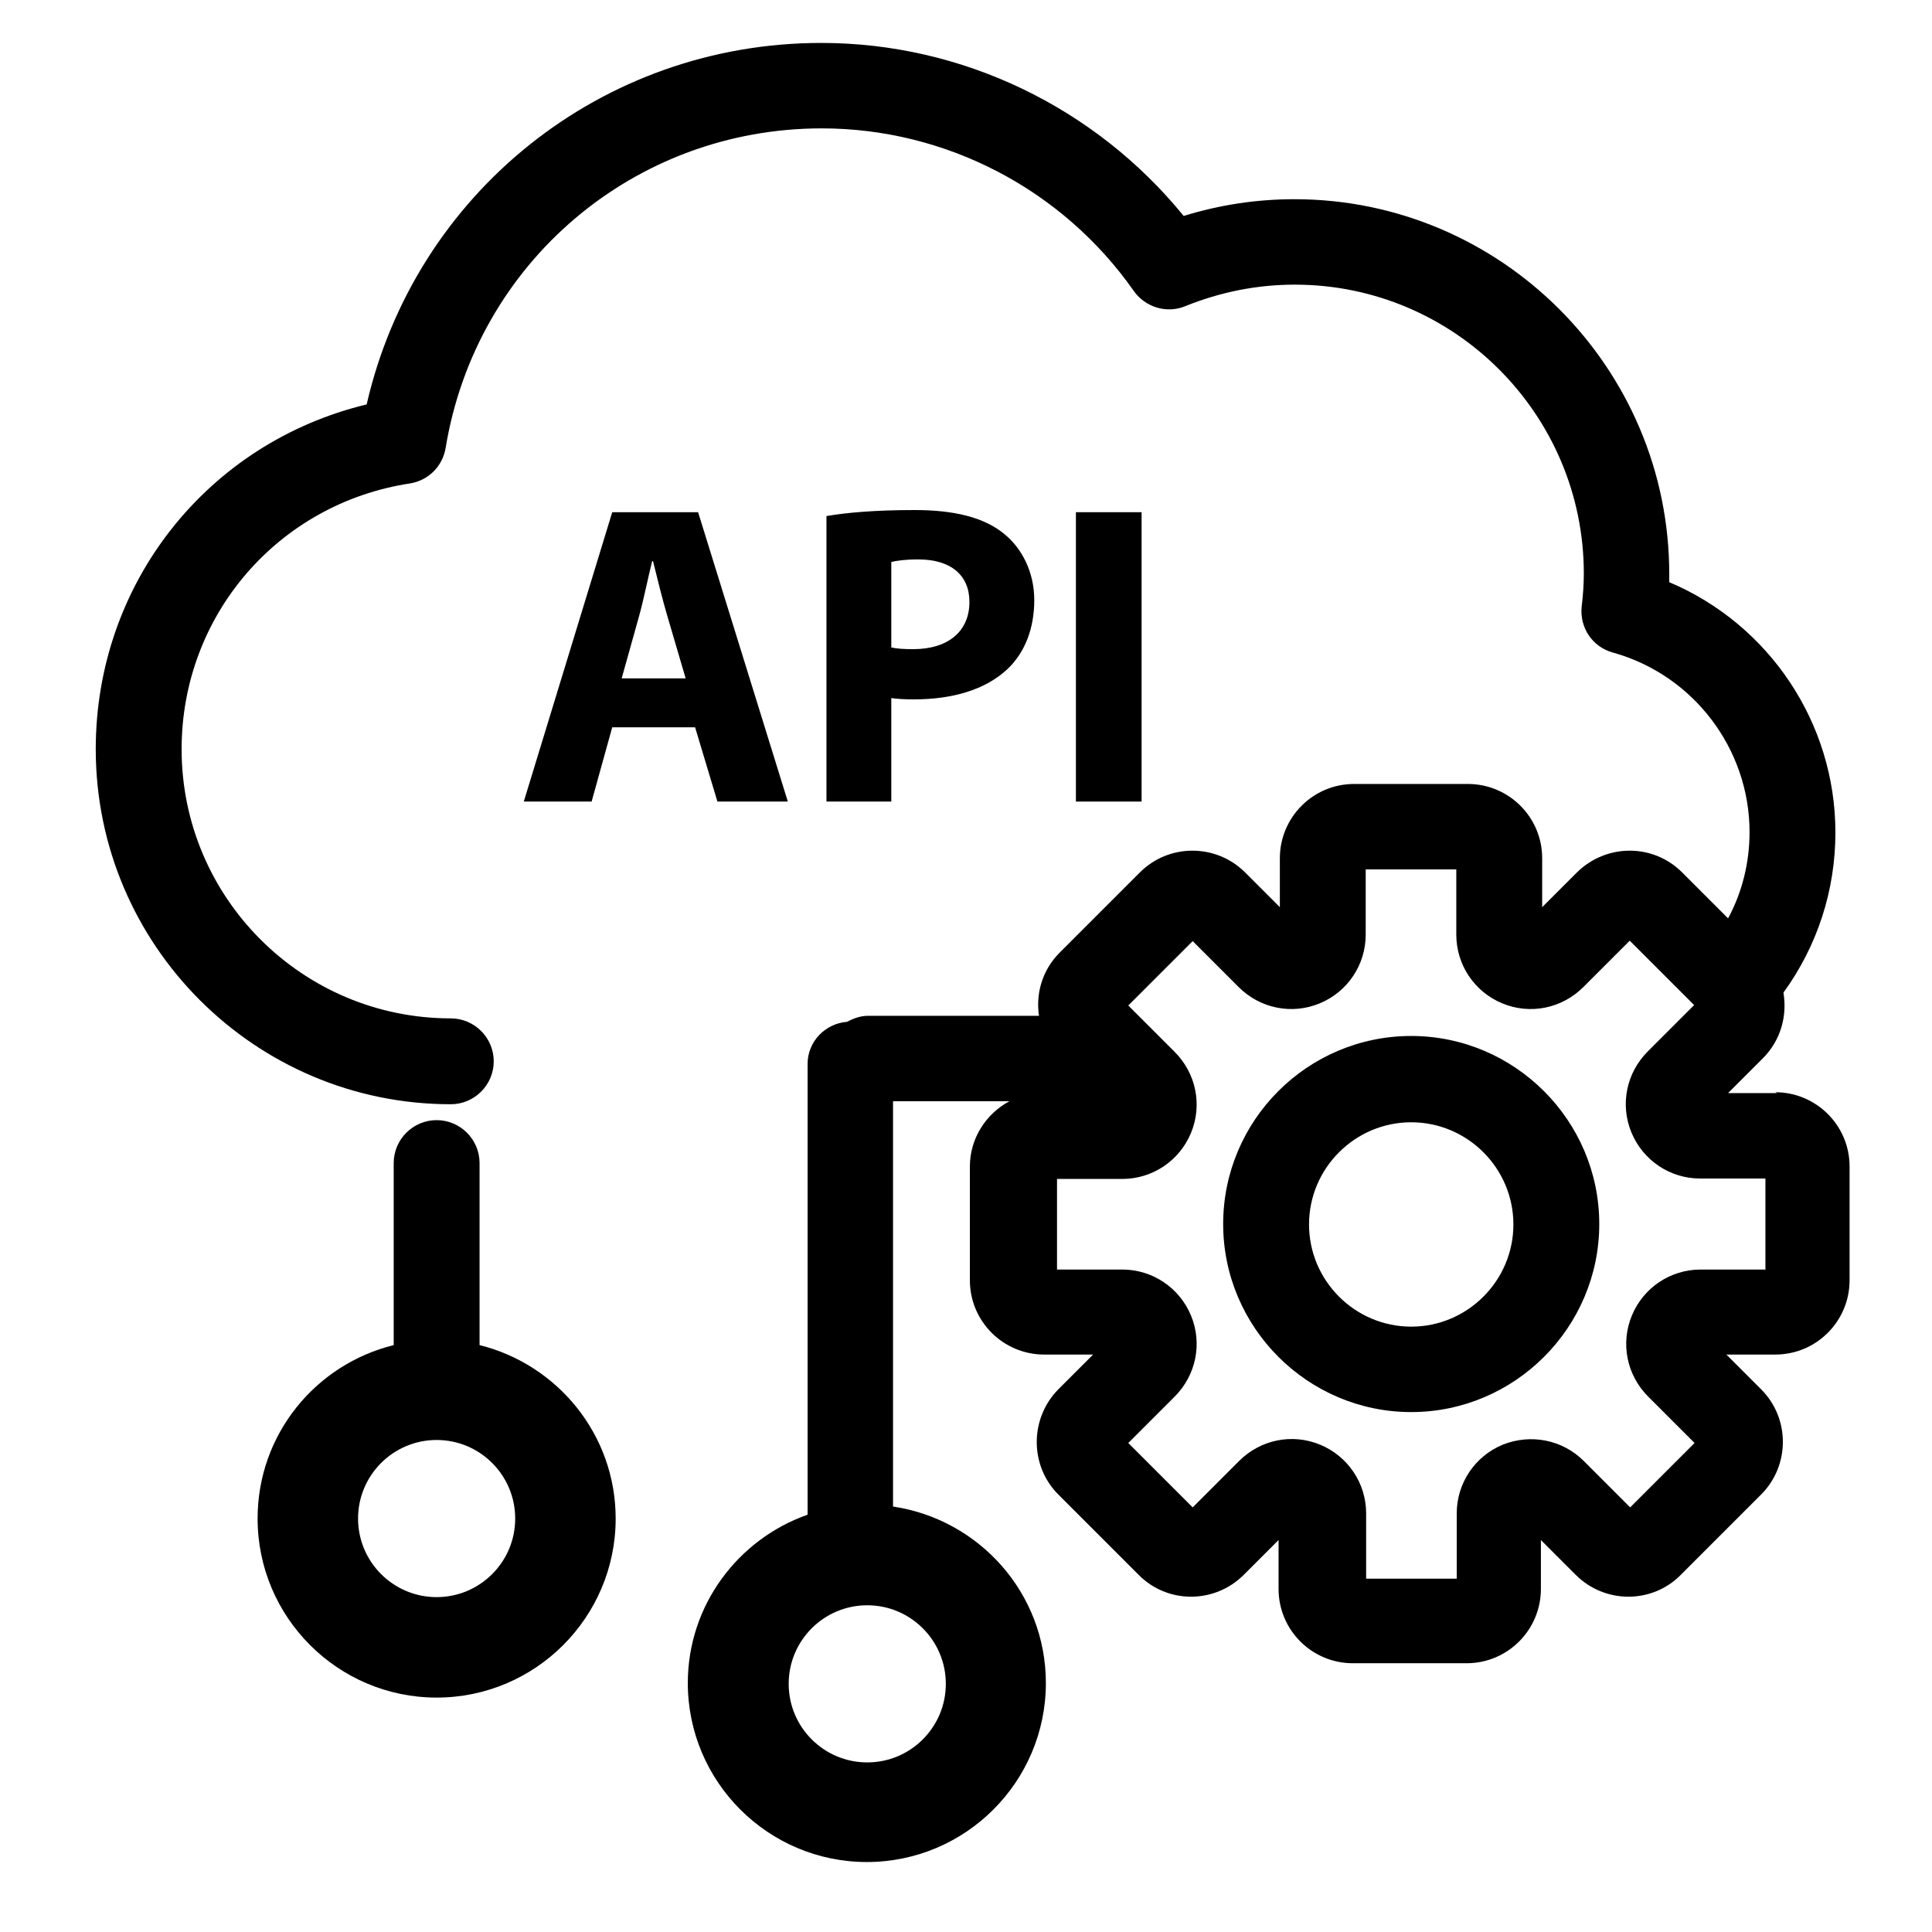 <?xml version="1.0" encoding="UTF-8"?><svg id="Layer_1" xmlns="http://www.w3.org/2000/svg" width="45" height="45" viewBox="0 0 45 45"><path d="M41.39,25.46h-1.14l.81-.81c.42-.42.57-.99.48-1.53,0,0,0,0,0,0,.79-1.09,1.21-2.38,1.21-3.73,0-2.56-1.55-4.85-3.87-5.83,0-.06,0-.13,0-.19,0-4.81-3.92-8.73-8.73-8.73-.88,0-1.74.13-2.58.39-2.06-2.53-5.16-4.03-8.44-4.03-5.11,0-9.46,3.5-10.59,8.42-3.7.89-6.31,4.16-6.31,8.03,0,4.56,3.71,8.27,8.27,8.27.55,0,1-.45,1-1s-.45-1-1-1c-3.46,0-6.27-2.81-6.27-6.27,0-3.11,2.24-5.72,5.32-6.19.43-.07.76-.4.83-.83.71-4.31,4.39-7.44,8.76-7.44,2.89,0,5.61,1.42,7.27,3.79.27.38.77.53,1.2.35.82-.33,1.67-.5,2.55-.5,3.71,0,6.73,3.02,6.73,6.73,0,.26-.02.52-.05.77-.05.49.25.94.73,1.07,1.87.52,3.18,2.24,3.18,4.18,0,.71-.17,1.4-.5,2.01l-1.07-1.07c-.68-.68-1.77-.67-2.45,0l-.81.81v-1.14c0-.96-.78-1.73-1.73-1.73h-2.65c-.96,0-1.73.78-1.73,1.73v1.14l-.81-.81c-.67-.67-1.77-.68-2.45,0l-1.87,1.87c-.4.4-.56.95-.48,1.47h-3.98c-.18,0-.34.06-.49.14-.51.04-.92.46-.92.98v10.5c-1.62.57-2.79,2.11-2.79,3.92,0,2.3,1.87,4.17,4.17,4.17s4.17-1.87,4.17-4.17c0-2.09-1.55-3.81-3.56-4.11v-9.44h2.71c-.54.29-.92.86-.92,1.52v2.65c0,.96.78,1.73,1.73,1.73h1.14l-.81.81c-.67.68-.67,1.78,0,2.45l1.87,1.87c.67.68,1.77.68,2.45,0l.81-.81v1.14c0,.96.78,1.73,1.73,1.73h2.65c.96,0,1.73-.78,1.73-1.73v-1.14l.81.81c.68.68,1.78.68,2.45,0l1.87-1.87c.67-.67.68-1.77,0-2.45l-.81-.81h1.14c.96,0,1.73-.78,1.73-1.73v-2.65c0-.96-.78-1.73-1.73-1.73ZM22.03,39.22c0,1.01-.82,1.83-1.83,1.83s-1.83-.82-1.83-1.83.82-1.83,1.83-1.83,1.83.82,1.83,1.83ZM41.13,29.57h-1.52c-.7,0-1.33.42-1.6,1.07-.27.65-.12,1.39.38,1.89l1.08,1.08-1.5,1.5-1.08-1.08c-.5-.5-1.24-.64-1.89-.38-.65.27-1.07.9-1.07,1.6v1.52h-2.11v-1.52c0-.7-.42-1.33-1.07-1.6-.65-.27-1.39-.12-1.89.38l-1.08,1.08-1.5-1.5,1.08-1.08c.5-.5.65-1.24.38-1.89-.27-.65-.9-1.07-1.6-1.07h-1.52v-2.11h1.52c.7,0,1.33-.42,1.6-1.07.27-.65.12-1.39-.38-1.89l-1.08-1.08,1.5-1.5,1.07,1.07c.5.5,1.24.65,1.89.38.65-.27,1.07-.9,1.07-1.6v-1.52h2.11v1.52c0,.7.42,1.33,1.07,1.6.65.27,1.39.12,1.89-.38l1.08-1.08,1.5,1.5-1.08,1.08c-.5.5-.65,1.24-.38,1.89.27.65.9,1.07,1.6,1.07h1.52v2.11Z"/><path d="M32.87,24.13c-2.42,0-4.38,1.97-4.38,4.38s1.97,4.38,4.38,4.38,4.38-1.97,4.38-4.38-1.97-4.38-4.38-4.38ZM32.87,30.9c-1.31,0-2.38-1.07-2.38-2.38s1.07-2.38,2.38-2.38,2.38,1.07,2.38,2.38-1.07,2.38-2.38,2.38Z"/><path d="M14.26,16.94h1.93l.52,1.73h1.64l-2.09-6.74h-2l-2.06,6.74h1.58l.48-1.73ZM14.88,14.37c.11-.39.21-.9.31-1.3h.02c.1.4.22.9.34,1.3l.42,1.43h-1.49l.4-1.43Z"/><path d="M20.76,16.26c.14.02.32.03.52.03.9,0,1.67-.22,2.19-.71.4-.38.62-.94.62-1.6s-.29-1.22-.72-1.56c-.45-.36-1.12-.54-2.06-.54s-1.59.06-2.06.14v6.65h1.51v-2.41ZM20.76,13.09c.11-.03.32-.06.63-.06.76,0,1.19.37,1.19.99,0,.69-.5,1.1-1.31,1.1-.22,0-.38-.01-.51-.04v-1.99Z"/><rect x="25.06" y="11.93" width="1.53" height="6.74"/><path d="M11.17,31.33v-4.24c0-.55-.45-1-1-1s-1,.45-1,1v4.24c-1.82.45-3.17,2.08-3.17,4.04,0,2.3,1.87,4.17,4.17,4.17s4.17-1.87,4.17-4.17c0-1.96-1.36-3.59-3.17-4.04ZM10.17,37.2c-1.01,0-1.83-.82-1.83-1.83s.82-1.83,1.83-1.83,1.83.82,1.83,1.83-.82,1.83-1.83,1.83Z"/></svg>